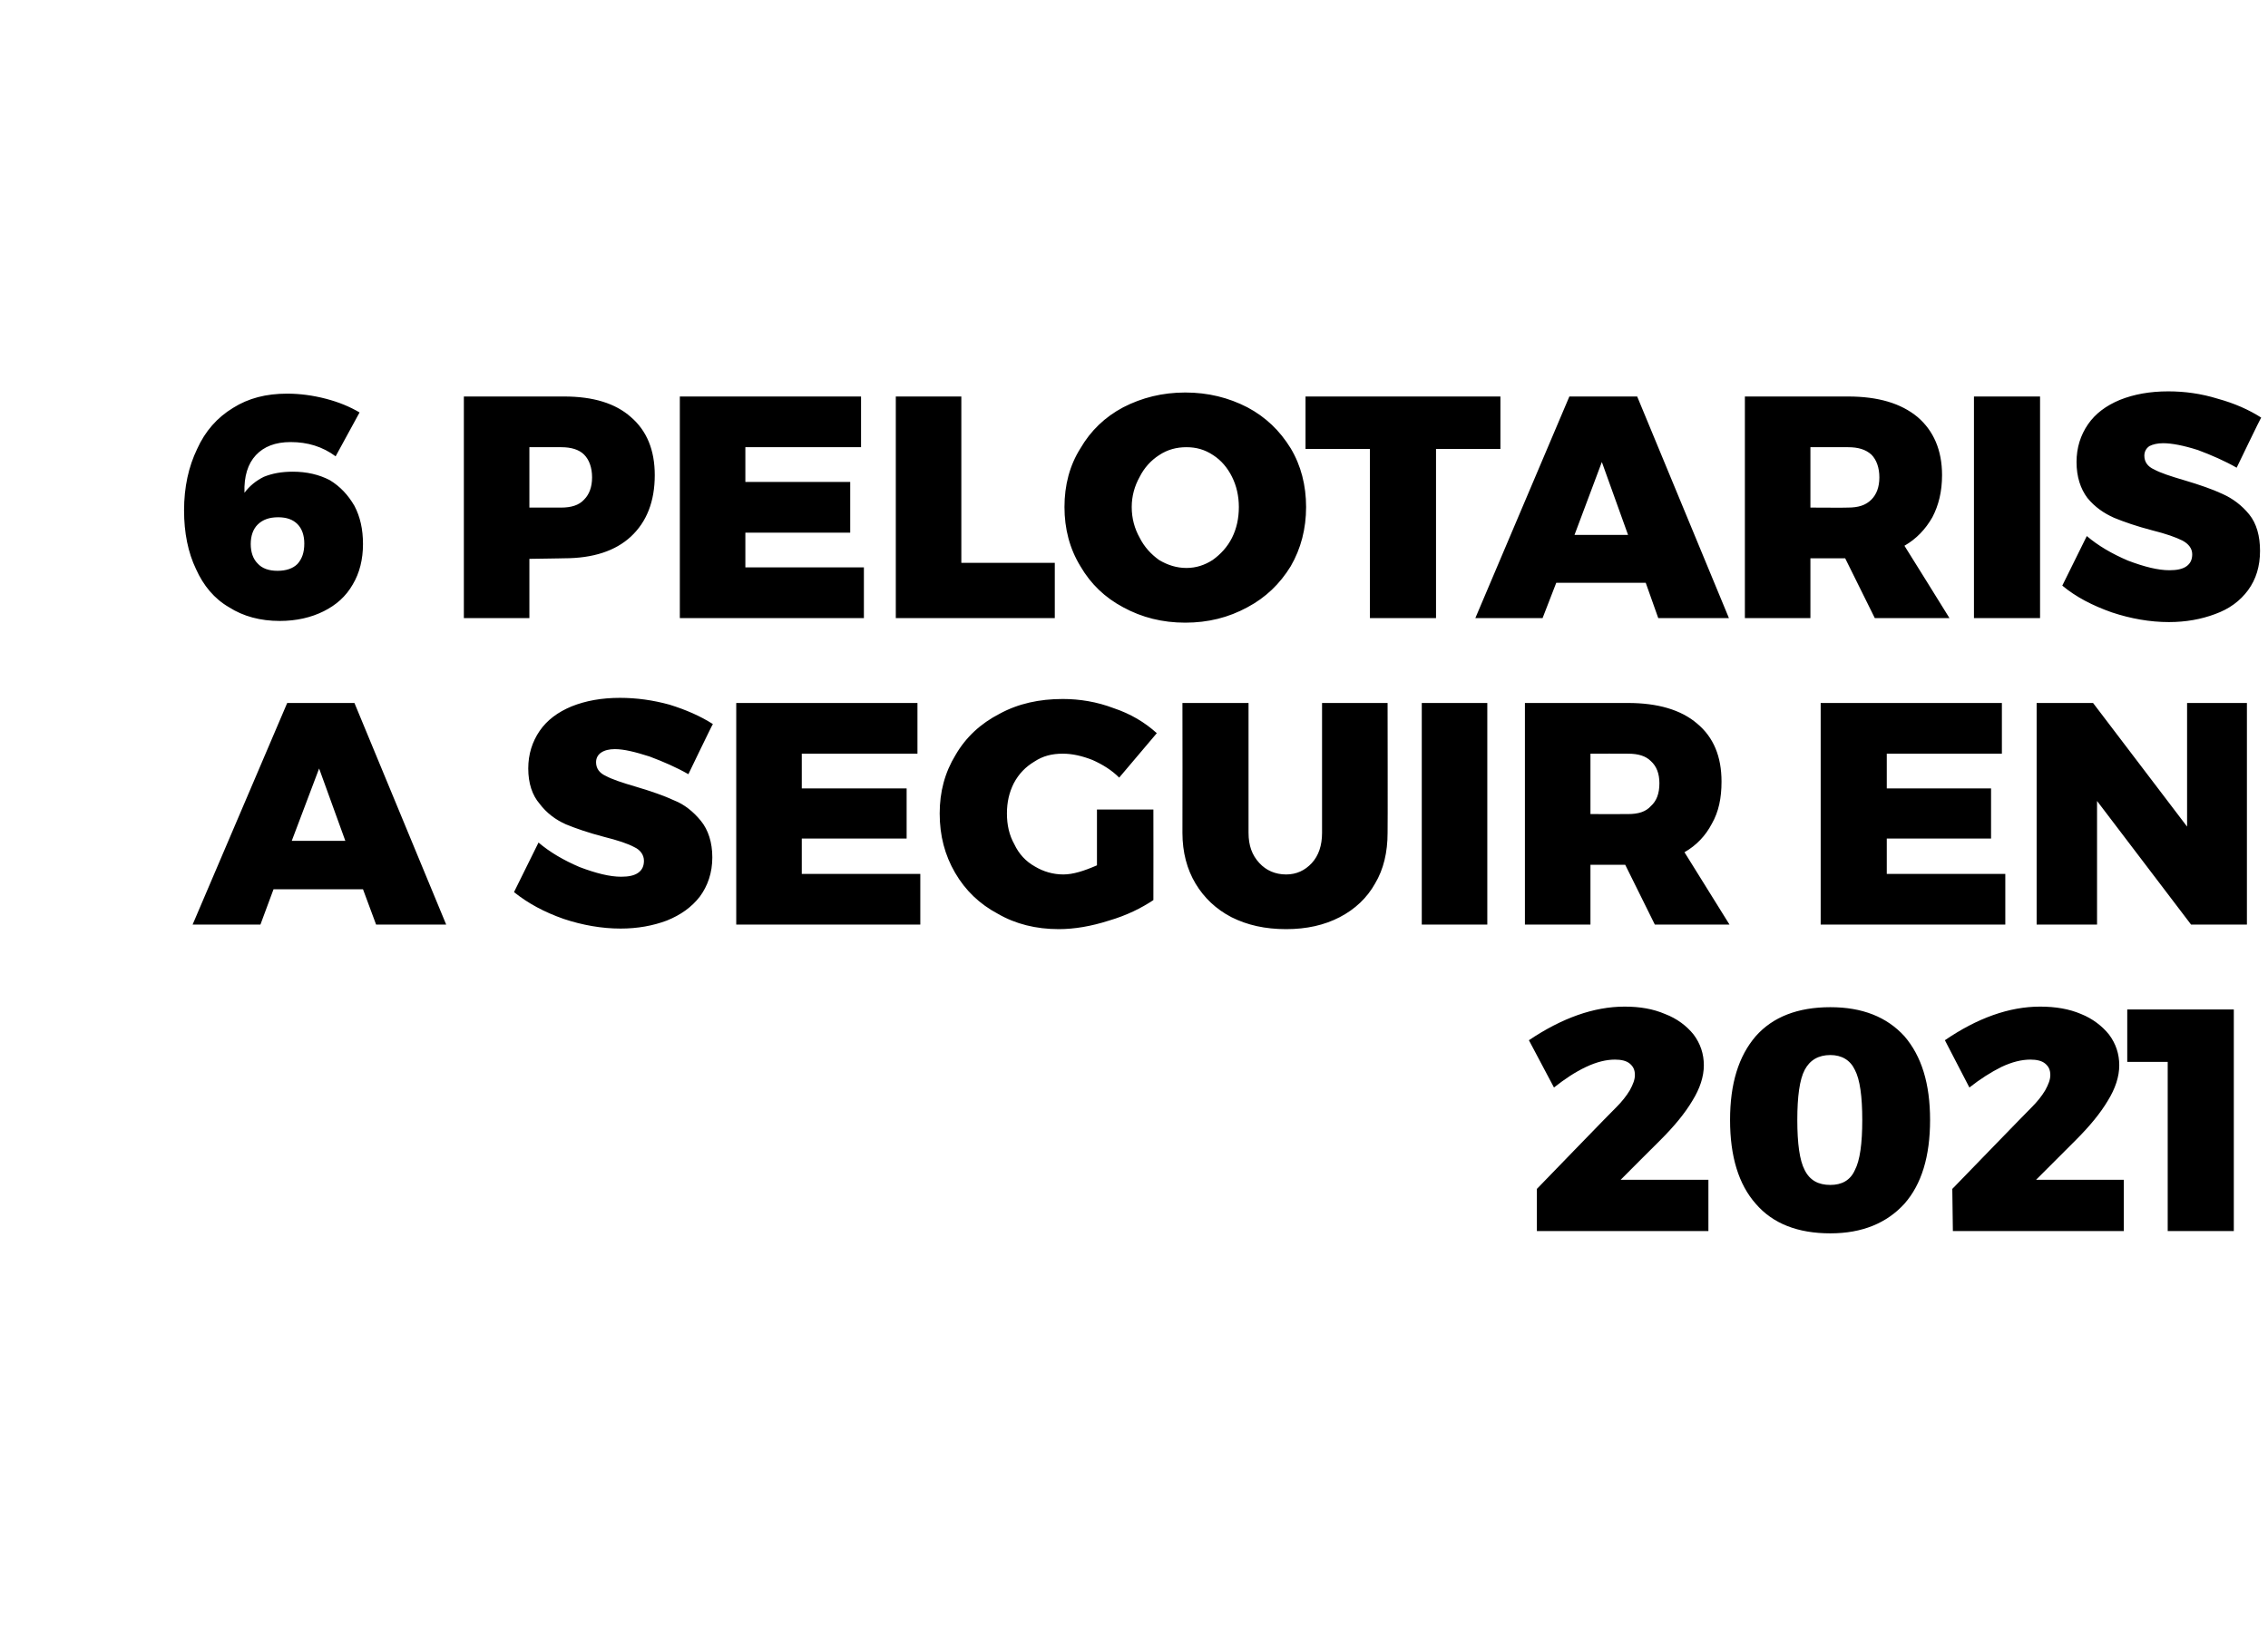 <?xml version="1.0" standalone="no"?><!DOCTYPE svg PUBLIC "-//W3C//DTD SVG 1.1//EN" "http://www.w3.org/Graphics/SVG/1.1/DTD/svg11.dtd"><svg xmlns="http://www.w3.org/2000/svg" version="1.1" width="398px" height="287.3px" viewBox="0 -1 398 287.3" style="top:-1px"><desc>6 pelotaris a seguir en 2021</desc><defs/><g id="Polygon73620"><path d="m299.8 206.1v9h-30.1v-7.4s13.85-14.32 13.9-14.3c1-1 1.8-2 2.4-3c.6-1.1.9-1.9.9-2.7c0-.9-.3-1.5-.9-2c-.6-.5-1.5-.7-2.6-.7c-1.5 0-3.2.4-5.1 1.3c-1.9.9-3.7 2.1-5.6 3.6l-4.4-8.3c5.8-3.9 11.4-5.9 16.8-5.9c2.7 0 5 .4 7.1 1.3c2.1.8 3.8 2.1 5 3.6c1.2 1.6 1.8 3.4 1.8 5.4c0 2-.7 4.1-2 6.2c-1.3 2.2-3.2 4.5-5.6 6.9c-.02-.01-7 7-7 7h15.4zm21.4-30.3c5.6 0 9.9 1.7 13 5.1c3 3.5 4.5 8.3 4.5 14.7c0 6.4-1.5 11.3-4.5 14.7c-3.1 3.4-7.4 5.2-13 5.2c-5.7 0-10.1-1.7-13.1-5.2c-3-3.4-4.5-8.3-4.5-14.7c0-6.4 1.5-11.2 4.5-14.7c3-3.4 7.4-5.1 13.1-5.1zm0 8.4c-2.1 0-3.6.9-4.5 2.6c-.9 1.7-1.3 4.7-1.3 8.8c0 4.1.4 7.1 1.3 8.8c.9 1.8 2.4 2.6 4.5 2.6c2 0 3.5-.8 4.3-2.6c.9-1.7 1.3-4.7 1.3-8.8c0-4.1-.4-7.1-1.3-8.8c-.8-1.7-2.3-2.6-4.3-2.6zm51.5 21.9v9h-30l-.1-7.4s13.87-14.32 13.9-14.3c1-1 1.8-2 2.4-3c.6-1.1.9-1.9.9-2.7c0-.9-.3-1.5-.9-2c-.6-.5-1.5-.7-2.6-.7c-1.5 0-3.2.4-5.1 1.3c-1.8.9-3.7 2.1-5.6 3.6l-4.3-8.3c5.7-3.9 11.3-5.9 16.7-5.9c2.7 0 5.1.4 7.2 1.3c2 .8 3.7 2.1 4.9 3.6c1.2 1.6 1.8 3.4 1.8 5.4c0 2-.7 4.1-2 6.2c-1.3 2.2-3.2 4.5-5.6 6.9c-.01-.01-7 7-7 7h15.4zm.6-29.9H392v38.9h-11.6v-29.7h-7.1v-9.2z" stroke="none" fill="#000"/></g><g id="Polygon73619"><path d="m66 161.3l-2.3-6.2H48l-2.3 6.2H33.8l16.6-38.9h11.8l16.1 38.9H66zm-14.8-14.7h9.4L56 133.9l-4.8 12.7zm69.6-11.7c-2.1-1.2-4.4-2.2-6.8-3.1c-2.5-.8-4.5-1.3-6.1-1.3c-1 0-1.8.2-2.4.6c-.6.4-.9 1-.9 1.7c0 1.1.6 1.9 1.7 2.4c1.1.6 2.9 1.2 5.3 1.9c2.7.8 5 1.6 6.7 2.4c1.8.7 3.4 2 4.7 3.6c1.3 1.6 2 3.8 2 6.4c0 2.7-.8 5-2.2 6.9c-1.4 1.8-3.3 3.2-5.8 4.2c-2.4.9-5.1 1.4-8.1 1.4c-3.3 0-6.7-.6-10-1.7c-3.4-1.2-6.2-2.7-8.7-4.7l4.3-8.7c2 1.7 4.4 3.1 7.2 4.3c2.9 1.1 5.3 1.7 7.3 1.7c1.3 0 2.3-.2 3-.7c.7-.5 1-1.2 1-2.1c0-1-.6-1.9-1.7-2.4c-1.1-.6-2.9-1.2-5.3-1.8c-2.7-.7-5-1.5-6.7-2.2c-1.8-.8-3.4-2-4.6-3.6c-1.3-1.5-2-3.6-2-6.2c0-2.5.7-4.7 2-6.6c1.3-1.9 3.2-3.3 5.6-4.3c2.5-1 5.3-1.5 8.5-1.5c2.9 0 5.8.4 8.7 1.2c2.9.9 5.4 2 7.6 3.4c-.04-.05-4.3 8.8-4.3 8.8c0 0-.01.03 0 0zm8.4-12.5H161v8.9h-20.3v6.1h18.4v8.8h-18.4v6.2h20.8v8.9h-32.3v-38.9zm63.3 18.7h9.9s.02 15.86 0 15.9c-2.1 1.4-4.7 2.7-7.8 3.6c-3.1 1-6.1 1.5-8.8 1.5c-4 0-7.6-.9-10.7-2.7c-3.2-1.7-5.7-4.1-7.5-7.2c-1.8-3.1-2.7-6.5-2.7-10.4c0-3.8.9-7.2 2.8-10.3c1.8-3.1 4.4-5.5 7.7-7.2c3.3-1.8 7-2.6 11.1-2.6c3 0 6 .5 8.9 1.6c3 1 5.5 2.5 7.6 4.4l-6.6 7.8c-1.3-1.3-2.9-2.3-4.7-3.1c-1.8-.7-3.5-1.1-5.2-1.1c-1.9 0-3.5.4-5 1.4c-1.5.9-2.7 2.1-3.6 3.8c-.8 1.6-1.2 3.3-1.2 5.3c0 2 .4 3.8 1.3 5.4c.8 1.7 2 3 3.6 3.9c1.5.9 3.2 1.4 5 1.4c1.7 0 3.6-.6 5.9-1.6v-9.8zm26.6 4.1c0 2.2.6 3.9 1.9 5.3c1.2 1.3 2.8 2 4.7 2c1.8 0 3.3-.7 4.5-2c1.2-1.3 1.8-3.1 1.8-5.3v-22.8h11.5s.04 22.8 0 22.8c0 3.4-.7 6.4-2.2 8.9c-1.4 2.5-3.5 4.5-6.2 5.9c-2.7 1.4-5.8 2.1-9.4 2.1c-3.7 0-6.8-.7-9.6-2.1c-2.7-1.4-4.8-3.4-6.3-5.9c-1.5-2.5-2.3-5.5-2.3-8.9c.03 0 0-22.8 0-22.8h11.6v22.8s-.03 0 0 0zm30.4-22.8H261v38.9h-11.5v-38.9zm40.9 38.9l-5.2-10.5h-6.1v10.5h-11.5v-38.9h18.1c5.2 0 9.3 1.2 12.1 3.6c2.9 2.4 4.3 5.8 4.3 10.2c0 2.9-.5 5.3-1.7 7.4c-1.1 2.1-2.7 3.8-4.8 5l7.9 12.7h-13.1zm-11.3-19.4s6.61.02 6.6 0c1.8 0 3.1-.4 4-1.4c1-.9 1.5-2.2 1.5-4c0-1.7-.5-3-1.5-3.9c-.9-.9-2.2-1.3-4-1.3c.01-.03-6.6 0-6.6 0v10.6zm40.4-19.5h31.8v8.9h-20.2v6.1h18.3v8.8h-18.3v6.2h20.8v8.9h-32.4v-38.9zm64.3 0h10.5v38.9h-9.8L368 139.6v21.7h-10.6v-38.9h9.9l16.5 21.7v-21.7z" stroke="none" fill="#000"/></g><g id="Polygon73618"><path d="m58.9 79.1c-2.3-1.7-4.9-2.5-7.9-2.5c-2.7 0-4.7.8-6.1 2.3c-1.4 1.5-2.1 3.7-2 6.6c.9-1.2 2-2.1 3.4-2.8c1.5-.6 3.1-.9 5.1-.9c2.4 0 4.6.5 6.5 1.5c1.8 1.1 3.2 2.6 4.3 4.5c1 1.9 1.5 4.1 1.5 6.7c0 2.7-.6 5.1-1.8 7.1c-1.2 2.1-2.9 3.6-5.1 4.7c-2.2 1.1-4.8 1.7-7.7 1.7c-3.4 0-6.4-.8-8.9-2.4c-2.6-1.5-4.5-3.8-5.8-6.7c-1.4-2.9-2.1-6.4-2.1-10.3c0-4.1.8-7.7 2.3-10.8c1.4-3.1 3.5-5.5 6.3-7.2c2.7-1.7 5.8-2.5 9.5-2.5c2.2 0 4.5.3 6.8.9c2.3.6 4.2 1.4 5.9 2.4l-4.2 7.7s-.04.05 0 0zM48.8 89.8c-1.5 0-2.7.4-3.6 1.3c-.8.8-1.2 2-1.2 3.4c0 1.4.4 2.6 1.2 3.4c.8.9 2 1.3 3.5 1.3c1.5 0 2.7-.4 3.5-1.2c.8-.9 1.2-2 1.2-3.6c0-1.4-.4-2.6-1.2-3.4c-.8-.8-1.9-1.2-3.4-1.2zM99 68.6c5.1 0 9 1.2 11.7 3.6c2.8 2.4 4.2 5.8 4.2 10.2c0 4.6-1.4 8.2-4.2 10.8C108 95.7 104.1 97 99 97c.04.01-6.1.1-6.1.1v10.4H81.4V68.6H99s.04 0 0 0zm-.5 19.5c1.7 0 3.1-.4 4-1.4c.9-.9 1.4-2.2 1.4-3.9c0-1.7-.5-3.1-1.4-4c-.9-.9-2.3-1.3-4-1.3c-.02-.02-5.6 0-5.6 0v10.6h5.6s-.02.04 0 0zm20.8-19.5h31.8v8.9h-20.3v6.1h18.4v8.9h-18.4v6.1h20.8v8.9h-32.3V68.6zm37.9 0h11.5v29.2h16.4v9.7h-27.9V68.6zm50.8-.7c4 0 7.6.9 10.9 2.6c3.2 1.7 5.7 4.1 7.6 7.2c1.8 3 2.7 6.5 2.7 10.3c0 3.8-.9 7.3-2.7 10.4c-1.9 3.1-4.4 5.5-7.6 7.2c-3.3 1.8-6.9 2.7-10.9 2.7c-4 0-7.6-.9-10.9-2.7c-3.2-1.7-5.7-4.1-7.5-7.2c-1.9-3.1-2.8-6.6-2.8-10.4c0-3.8.9-7.3 2.8-10.3c1.8-3.1 4.3-5.5 7.5-7.2c3.3-1.7 6.9-2.6 10.9-2.6zm.2 9.6c-1.7 0-3.3.4-4.8 1.4c-1.4.9-2.6 2.2-3.4 3.8c-.9 1.6-1.4 3.4-1.4 5.3c0 2 .5 3.8 1.4 5.4c.8 1.6 2 2.9 3.4 3.9c1.5.9 3.1 1.4 4.8 1.4c1.7 0 3.2-.5 4.6-1.4c1.4-1 2.6-2.3 3.4-3.9c.8-1.6 1.2-3.4 1.2-5.4c0-1.9-.4-3.7-1.2-5.3c-.8-1.6-1.9-2.9-3.3-3.8c-1.5-1-3-1.4-4.7-1.4zm20.9-8.9h34.2v9.2H252v29.7h-11.6V77.8h-11.3v-9.2zm61.9 38.9l-2.2-6.2h-15.7l-2.4 6.2h-11.8l16.5-38.9h11.9l16.1 38.9H291zm-14.7-14.6h9.4l-4.6-12.8l-4.8 12.8zm52.7 14.6L323.8 97h-6.1v10.5h-11.5V68.6h18.1c5.3 0 9.3 1.2 12.2 3.6c2.8 2.4 4.3 5.8 4.3 10.2c0 2.9-.6 5.3-1.7 7.4c-1.2 2.1-2.8 3.8-4.9 5c.02-.01 7.9 12.7 7.9 12.7H329zm-11.3-19.4s6.64.04 6.6 0c1.8 0 3.1-.4 4.1-1.4c.9-.9 1.4-2.2 1.4-3.9c0-1.7-.5-3.1-1.4-4c-1-.9-2.3-1.3-4.1-1.3c.04-.02-6.6 0-6.6 0v10.6zm28.7-19.5H358v38.9h-11.6V68.6zm46.1 12.5c-2.1-1.2-4.4-2.2-6.8-3.1c-2.5-.8-4.6-1.2-6.1-1.2c-1 0-1.8.2-2.4.5c-.6.4-.9 1-.9 1.7c0 1.1.6 1.9 1.7 2.4c1.1.6 2.9 1.2 5.3 1.9c2.7.8 5 1.6 6.7 2.4c1.8.8 3.4 2 4.7 3.6c1.3 1.6 1.9 3.8 1.9 6.4c0 2.7-.7 5-2.1 6.9c-1.4 1.9-3.3 3.3-5.8 4.2c-2.4.9-5.1 1.4-8.1 1.4c-3.3 0-6.7-.6-10-1.7c-3.4-1.2-6.3-2.7-8.7-4.7l4.3-8.7c2 1.7 4.4 3.1 7.2 4.3c2.9 1.1 5.3 1.7 7.3 1.7c1.3 0 2.3-.2 3-.7c.7-.5 1-1.2 1-2.1c0-1-.6-1.8-1.7-2.4c-1.2-.6-2.9-1.2-5.3-1.8c-2.7-.7-5-1.5-6.7-2.2c-1.8-.8-3.4-1.9-4.7-3.5c-1.2-1.6-1.9-3.7-1.9-6.3c0-2.5.7-4.7 2-6.6c1.3-1.9 3.2-3.3 5.6-4.3c2.5-1 5.3-1.5 8.5-1.5c2.9 0 5.8.4 8.7 1.3c2.9.8 5.4 1.9 7.6 3.3c-.04-.04-4.3 8.8-4.3 8.8c0 0-.02.04 0 0z" stroke="none" fill="#000"/></g></svg>